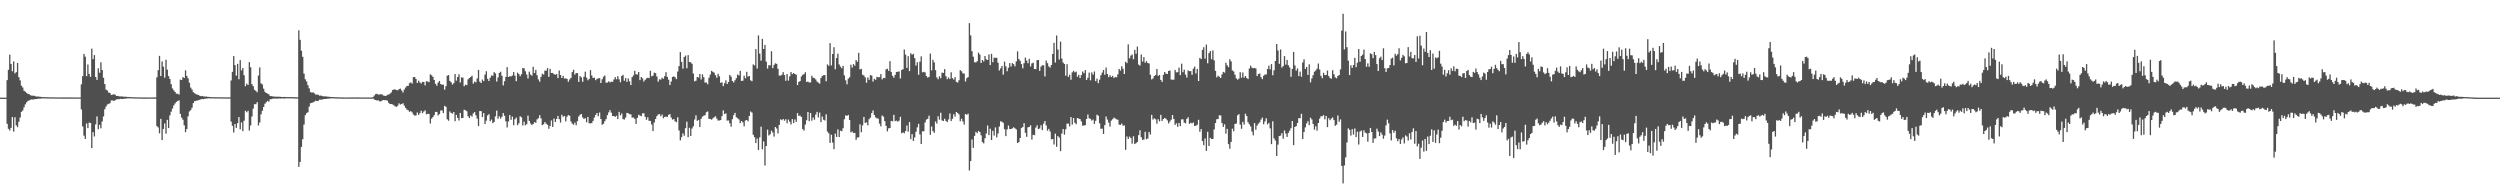 <svg xmlns="http://www.w3.org/2000/svg" width="1920" height="150"><path fill="#4f4f4f" d="M0 75h1v1H0zM1 75h1v1H1zM2 75h1v1H2zM3 75h1v1H3zM4 75h1v1H4zM5 61.533h1v33.539H5zM6 53.602h1v45.317H6zM7 42h1v58.228H7zM8 49.109h1v49.103H8zM9 54.707h1v35.214H9zM10 47.225h1v53.866H10zM11 56.362h1v33.717H11zM12 55.385h1v40.936H12zM13 48.397h1v49.293H13zM14 59.246h1v34.221H14zM15 61.761h1v28.489H15zM16 65.856h1v20.082H16zM17 67.202h1v17.629H17zM18 69.733h1v12.696H18zM19 70.406h1v9.725H19zM20 71.354h1v7.247H20zM21 72.164h1v5.292H21zM22 72.421h1v4.699H22zM23 73.187h1v3.358H23zM24 73.496h1v2.843H24zM25 73.485h1v2.994H25zM26 73.588h1v2.573H26zM27 74.036h1v2.044H27zM28 74.13h1v1.881H28zM29 74.149h1v1.646H29zM30 74.302h1v1.481H30zM31 74.419h1v1.293H31zM32 74.574h1v1H32zM33 74.519h1v1H33zM34 74.666h1v1H34zM35 74.641h1v1H35zM36 74.65h1v1H36zM37 74.684h1v1H37zM38 74.755h1v1H38zM39 74.746h1v1H39zM40 74.707h1v1H40zM41 74.732h1v1H41zM42 74.783h1v1H42zM43 74.796h1v1H43zM44 74.803h1v1H44zM45 74.794h1v1H45zM46 74.799h1v1H46zM47 74.808h1v1H47zM48 74.808h1v1H48zM49 74.819h1v1H49zM50 74.812h1v1H50zM51 74.817h1v1H51zM52 74.803h1v1H52zM53 74.817h1v1H53zM54 74.821h1v1H54zM55 74.833h1v1H55zM56 74.824h1v1H56zM57 74.828h1v1H57zM58 74.833h1v1H58zM59 74.847h1v1H59zM60 74.844h1v1H60zM61 74.844h1v1H61zM62 64.758h1v19.332H62zM63 58.472h1v38.592H63zM64 41.428h1v62.749H64zM65 43.497h1v63.25H65zM66 58.445h1v36.393H66zM67 49.56h1v48.856H67zM68 56.788h1v37.393H68zM69 59.006h1v35.482H69zM70 37.337h1v76.409H70zM71 45.438h1v56.086H71zM72 42.293h1v62.488H72zM73 59.09h1v36.429H73zM74 61.382h1v28.073H74zM75 52.487h1v46.791H75zM76 55.859h1v40.057H76zM77 47.839h1v50.737H77zM78 53.737h1v39.547H78zM79 59.713h1v29.741H79zM80 64.549h1v19.345H80zM81 68.793h1v13.021H81zM82 69.521h1v10.705H82zM83 71.04h1v8.721H83zM84 71.439h1v7.803H84zM85 72.894h1v4.248H85zM86 72.681h1v4.475H86zM87 72.343h1v5.18H87zM88 72.814h1v4.157H88zM89 73.693h1v2.632H89zM90 73.663h1v2.584H90zM91 74.007h1v2.152H91zM92 74.071h1v1.831H92zM93 74.034h1v1.95H93zM94 74.203h1v1.822H94zM95 74.27h1v1.463H95zM96 74.261h1v1.588H96zM97 74.421h1v1.133H97zM98 74.442h1v1.08H98zM99 74.522h1v1H99zM100 74.62h1v1H100zM101 74.577h1v1H101zM102 74.677h1v1H102zM103 74.707h1v1H103zM104 74.7h1v1H104zM105 74.741h1v1H105zM106 74.785h1v1H106zM107 74.792h1v1H107zM108 74.81h1v1H108zM109 74.84h1v1H109zM110 74.826h1v1H110zM111 74.867h1v1H111zM112 74.84h1v1H112zM113 74.835h1v1H113zM114 74.84h1v1H114zM115 74.847h1v1H115zM116 74.851h1v1H116zM117 74.854h1v1H117zM118 74.826h1v1H118zM119 74.81h1v1H119zM120 59.39h1v37.498H120zM121 53.929h1v43.989H121zM122 42.883h1v59.522H122zM123 58.443h1v32.822H123zM124 47.154h1v60.465H124zM125 51.183h1v47.842H125zM126 59.633h1v35.189H126zM127 45.93h1v56.72H127zM128 53.49h1v38.544H128zM129 58.47h1v39.888H129zM130 60.654h1v27.951H130zM131 64.684h1v21.064H131zM132 67.902h1v15.47H132zM133 69.383h1v11.584H133zM134 70.654h1v8.808H134zM135 71.997h1v6.235H135zM136 71.995h1v5.512H136zM137 72.649h1v4.415H137zM138 61.182h1v26.253H138zM139 61.452h1v28.867H139zM140 59.189h1v32.77H140zM141 59.882h1v36.372H141zM142 53.996h1v47.53H142zM143 58.326h1v40.728H143zM144 60.198h1v29.167H144zM145 63.558h1v22.023H145zM146 67.294h1v17.29H146zM147 68.786h1v13.939H147zM148 70.798h1v8.432H148zM149 71.555h1v6.184H149zM150 72.322h1v5.154H150zM151 72.704h1v4.406H151zM152 72.935h1v4.06H152zM153 73.613h1v2.987H153zM154 73.904h1v2.293H154zM155 73.656h1v2.353H155zM156 74.146h1v2.033H156zM157 74.151h1v1.602H157zM158 74.123h1v1.611H158zM159 74.341h1v1.259H159zM160 74.384h1v1.103H160zM161 74.558h1v1.046H161zM162 74.583h1v1H162zM163 74.634h1v1H163zM164 74.629h1v1H164zM165 74.65h1v1H165zM166 74.677h1v1H166zM167 74.659h1v1H167zM168 74.684h1v1H168zM169 74.686h1v1H169zM170 74.707h1v1H170zM171 74.734h1v1H171zM172 74.748h1v1H172zM173 74.771h1v1H173zM174 74.792h1v1H174zM175 74.757h1v1H175zM176 74.748h1v1H176zM177 61.819h1v31.573H177zM178 55.122h1v41.485H178zM179 43.053h1v58.743H179zM180 50.045h1v45.159H180zM181 58.102h1v40.078H181zM182 49.04h1v45.523H182zM183 60.899h1v29.027H183zM184 46.2h1v53.149H184zM185 54.014h1v40.007H185zM186 52.286h1v48.412H186zM187 57.809h1v34.905H187zM188 66.213h1v18.897H188zM189 64.247h1v21.998H189zM190 65.284h1v19.81H190zM191 47.724h1v52.502H191zM192 51.643h1v44.72H192zM193 64.597h1v24.894H193zM194 66.204h1v17.24H194zM195 68.944h1v11.023H195zM196 69.72h1v10.362H196zM197 70.876h1v7.622H197zM198 58.024h1v38.359H198zM199 51.764h1v42.287H199zM200 64.027h1v23.802H200zM201 64.808h1v20.247H201zM202 68.081h1v14.118H202zM203 70.507h1v9.185H203zM204 71.445h1v7.089H204zM205 71.88h1v5.603H205zM206 72.425h1v5.704H206zM207 73.775h1v2.515H207zM208 73.812h1v2.325H208zM209 74.032h1v1.806H209zM210 74.08h1v1.634H210zM211 74.295h1v1.398H211zM212 74.226h1v1.602H212zM213 74.226h1v1.44H213zM214 74.286h1v1.334H214zM215 74.364h1v1.344H215zM216 74.478h1v1.046H216zM217 74.474h1v1.163H217zM218 74.409h1v1.277H218zM219 74.551h1v1H219zM220 74.487h1v1H220zM221 74.593h1v1H221zM222 74.554h1v1H222zM223 74.529h1v1H223zM224 74.604h1v1H224zM225 74.645h1v1H225zM226 74.659h1v1H226zM227 74.723h1v1H227zM228 74.73h1v1H228zM229 23.286h1v104.873H229zM230 30.574h1v93.836H230zM231 38.988h1v73.843H231zM232 43.611h1v63.328H232zM233 56.516h1v39.174H233zM234 60.869h1v27.601H234zM235 62.59h1v24.369H235zM236 65.43h1v20.765H236zM237 67.861h1v14.019H237zM238 70.757h1v8.48H238zM239 71.068h1v7.931H239zM240 70.953h1v7.636H240zM241 71.67h1v6.377H241zM242 72.67h1v4.658H242zM243 72.631h1v5.042H243zM244 72.832h1v4.569H244zM245 73.512h1v3.037H245zM246 73.299h1v3.243H246zM247 73.787h1v2.662H247zM248 74.041h1v2.081H248zM249 73.906h1v2.055H249zM250 74.112h1v1.92H250zM251 74.171h1v1.623H251zM252 74.309h1v1.394H252zM253 74.371h1v1.302H253zM254 74.538h1v1H254zM255 74.508h1v1H255zM256 74.622h1v1H256zM257 74.638h1v1H257zM258 74.668h1v1H258zM259 74.702h1v1H259zM260 74.785h1v1H260zM261 74.751h1v1H261zM262 74.817h1v1H262zM263 74.824h1v1H263zM264 74.828h1v1H264zM265 74.847h1v1H265zM266 74.835h1v1H266zM267 74.84h1v1H267zM268 74.821h1v1H268zM269 74.805h1v1H269zM270 74.81h1v1H270zM271 74.805h1v1H271zM272 74.796h1v1H272zM273 74.812h1v1H273zM274 74.821h1v1H274zM275 74.817h1v1H275zM276 74.847h1v1H276zM277 74.842h1v1H277zM278 74.837h1v1H278zM279 74.837h1v1H279zM280 74.842h1v1H280zM281 74.849h1v1H281zM282 74.849h1v1H282zM283 74.849h1v1H283zM284 74.84h1v1H284zM285 74.842h1v1H285zM286 74.492h1v1.172H286zM287 73.382h1v3.058H287zM288 72.292h1v4.507H288zM289 71.995h1v5.219H289zM290 72.631h1v4.349H290zM291 72.574h1v5.214H291zM292 72.411h1v5.468H292zM293 72.482h1v4.745H293zM294 73.354h1v3.426H294zM295 73.579h1v3.353H295zM296 73.693h1v3.248H296zM297 72.794h1v4.518H297zM298 72.626h1v6.31H298zM299 71.926h1v7.995H299zM300 71.008h1v8.865H300zM301 69.173h1v10.984H301zM302 68.678h1v12.211H302zM303 68.699h1v12.985H303zM304 69.106h1v12.955H304zM305 69.353h1v11.827H305zM306 68.42h1v10.918H306zM307 68.051h1v12.25H307zM308 69.5h1v10.407H308zM309 70.992h1v8.274H309zM310 68.742h1v12.378H310zM311 67.25h1v15.566H311zM312 66.014h1v18.132H312zM313 65.939h1v18.796H313zM314 63.936h1v21.946H314zM315 63.238h1v22.09H315zM316 64.229h1v22.053H316zM317 59.246h1v28.714H317zM318 59.127h1v29.67H318zM319 60.686h1v28H319zM320 63.741h1v22.641H320zM321 61.961h1v26.31H321zM322 63.272h1v23.644H322zM323 64.144h1v20.89H323zM324 62.89h1v24.033H324zM325 62.963h1v22.721H325zM326 65.515h1v19.215H326zM327 62.334h1v25.477H327zM328 62.611h1v24.738H328zM329 63.107h1v24.509H329zM330 57.083h1v37.773H330zM331 57.802h1v33.287H331zM332 59.035h1v30.897H332zM333 61.388h1v27.036H333zM334 64.336h1v21.639H334zM335 65.82h1v20.103H335zM336 63.425h1v25.26H336zM337 62.144h1v25.452H337zM338 64.522h1v20.364H338zM339 65.087h1v19.686H339zM340 65.012h1v21.801H340zM341 68.85h1v12.412H341zM342 66.138h1v15.928H342zM343 58.109h1v33.548H343zM344 57.667h1v35.056H344zM345 62.086h1v23.539H345zM346 63.194h1v23.561H346zM347 64.918h1v22.454H347zM348 63.867h1v22.163H348zM349 56.902h1v36.233H349zM350 61.924h1v26.297H350zM351 59.122h1v31.426H351zM352 57.049h1v35.498H352zM353 63.412h1v23.323H353zM354 59.457h1v31.293H354zM355 59.66h1v30.909H355zM356 66.195h1v18.075H356zM357 65.039h1v19.668H357zM358 65.401h1v20.039H358zM359 60.935h1v28.347H359zM360 59.926h1v30.753H360zM361 59.141h1v29.515H361zM362 58.129h1v31.442H362zM363 64.222h1v22.877H363zM364 62.677h1v23.39H364zM365 63.222h1v25.317H365zM366 60.239h1v30.904H366zM367 53.682h1v43.136H367zM368 62.654h1v22.657H368zM369 63.764h1v21.563H369zM370 61.07h1v28.865H370zM371 62.309h1v24.566H371zM372 57.296h1v37.933H372zM373 54.703h1v37.995H373zM374 60.544h1v28.128H374zM375 62.276h1v25.452H375zM376 59.724h1v33.394H376zM377 57.944h1v33.873H377zM378 58.205h1v36.374H378zM379 55.376h1v38.283H379zM380 56.351h1v33.042H380zM381 62.627h1v22.319H381zM382 59.512h1v31.689H382zM383 56.007h1v33.31H383zM384 55.09h1v36.017H384zM385 58.221h1v31.497H385zM386 65.565h1v21.289H386zM387 62.382h1v26.546H387zM388 59.035h1v34.138H388zM389 51.549h1v46.333H389zM390 59.152h1v34.196H390zM391 58.509h1v29.876H391zM392 58.736h1v33.248H392zM393 58.031h1v31.495H393zM394 55.357h1v40.863H394zM395 58.095h1v33.523H395zM396 62.343h1v27.97H396zM397 55.833h1v40.341H397zM398 56.882h1v37.858H398zM399 58.58h1v30.698H399zM400 57.042h1v33.094H400zM401 52.297h1v44.095H401zM402 52.48h1v40.957H402zM403 54.73h1v41.529H403zM404 57.239h1v38.144H404zM405 60.253h1v28.508H405zM406 55.051h1v37.814H406zM407 57.234h1v37.581H407zM408 58.138h1v37.988H408zM409 51.235h1v43.994H409zM410 56.078h1v37.739H410zM411 53.648h1v40.664H411zM412 57.804h1v33.87H412zM413 60.963h1v29.815H413zM414 62.7h1v25.773H414zM415 59.029h1v31.884H415zM416 56.554h1v39.567H416zM417 57.239h1v38.187H417zM418 54.236h1v39.512H418zM419 54.236h1v40.774H419zM420 52.281h1v43.543H420zM421 59.008h1v39.902H421zM422 52.849h1v43.85H422zM423 56.065h1v36.45H423zM424 56.019h1v41.479H424zM425 56.978h1v34.065H425zM426 57.399h1v36.276H426zM427 56.891h1v34.486H427zM428 59.94h1v29.075H428zM429 54.181h1v37.32H429zM430 57.532h1v36.615H430zM431 59.837h1v28.329H431zM432 58.241h1v31.44H432zM433 60.32h1v28.693H433zM434 60.139h1v33.085H434zM435 60.64h1v28.968H435zM436 62.775h1v25.589H436zM437 60.979h1v27.887H437zM438 59.823h1v33.486H438zM439 55.364h1v39.609H439zM440 53.581h1v42.206H440zM441 57.303h1v36.86H441zM442 56.053h1v40.165H442zM443 56.147h1v36.894H443zM444 62.869h1v26.613H444zM445 58.427h1v29.725H445zM446 59.447h1v28.089H446zM447 62.842h1v27.356H447zM448 58.894h1v32.461H448zM449 55.025h1v35.717H449zM450 59.647h1v34.276H450zM451 61.629h1v28.167H451zM452 60.606h1v34.042H452zM453 53.84h1v40.945H453zM454 57.941h1v36.564H454zM455 59.914h1v32.907H455zM456 59.583h1v30.609H456zM457 61.574h1v26.709H457zM458 60.585h1v26.203H458zM459 60.173h1v29.121H459zM460 59.983h1v26.422H460zM461 63.732h1v27.649H461zM462 60.857h1v34.946H462zM463 58.942h1v36.152H463zM464 57.971h1v35.09H464zM465 63.439h1v28.043H465zM466 63.435h1v25.056H466zM467 62.398h1v23.937H467zM468 63.295h1v21.305H468zM469 62.684h1v23.836H469zM470 62.91h1v26.182H470zM471 61.027h1v28.112H471zM472 59.244h1v30.526H472zM473 60.853h1v28.041H473zM474 58.466h1v32.966H474zM475 60.931h1v24.992H475zM476 63.169h1v25.45H476zM477 58.356h1v28.773H477zM478 57.493h1v34.022H478zM479 61.99h1v29.835H479zM480 59.93h1v30.325H480zM481 62.862h1v23.825H481zM482 60.276h1v26.741H482zM483 62.391h1v25.28H483zM484 65.325h1v22.52H484zM485 59.219h1v31.076H485zM486 57.912h1v32.362H486zM487 54.38h1v36.91H487zM488 57.047h1v38.089H488zM489 57.241h1v33.275H489zM490 55.277h1v32.836H490zM491 61.562h1v27.244H491zM492 59.157h1v30.073H492zM493 60.205h1v26.867H493zM494 62.606h1v24.381H494zM495 61.322h1v28.363H495zM496 60.171h1v31.824H496zM497 59.708h1v30.398H497zM498 59.951h1v32.843H498zM499 54.337h1v38.54H499zM500 58.566h1v37.045H500zM501 58.095h1v42.589H501zM502 55.776h1v38.293H502zM503 56.181h1v35.189H503zM504 58.733h1v30.515H504zM505 62.739h1v25.161H505zM506 60.862h1v26.809H506zM507 61.16h1v28.146H507zM508 59.713h1v28.242H508zM509 60.484h1v30.277H509zM510 58.498h1v31.282H510zM511 55.447h1v34.12H511zM512 59.035h1v30.881H512zM513 61.198h1v27.038H513zM514 65.314h1v22.364H514zM515 62.574h1v27.713H515zM516 59.088h1v32.829H516zM517 58.658h1v32.724H517zM518 59.344h1v33.854H518zM519 60.75h1v33.09H519zM520 54.964h1v35.122H520zM521 50.791h1v49.393H521zM522 40.006h1v67.807H522zM523 47.532h1v57.784H523zM524 52.753h1v49.698H524zM525 43.778h1v60.487H525zM526 42.702h1v55.759H526zM527 52.432h1v40.989H527zM528 42.345h1v62.955H528zM529 47.63h1v50.542H529zM530 47.896h1v56.562H530zM531 48.976h1v49.757H531zM532 56.479h1v40.52H532zM533 62.473h1v29.316H533zM534 61.933h1v26.647H534zM535 59.145h1v33.678H535zM536 59.548h1v32.577H536zM537 56.774h1v40.806H537zM538 61.004h1v30.27H538zM539 57.088h1v32.525H539zM540 59.303h1v29.526H540zM541 63.423h1v25.036H541zM542 63.343h1v22.861H542zM543 64.7h1v20.92H543zM544 59.706h1v31.598H544zM545 57.291h1v34.072H545zM546 54.437h1v37.519H546zM547 55.163h1v35.777H547zM548 55.879h1v34.191H548zM549 57.729h1v31.57H549zM550 59.724h1v31.428H550zM551 56.689h1v35.894H551zM552 58.564h1v33.953H552zM553 63.611h1v28.597H553zM554 63.219h1v25.953H554zM555 66.14h1v18.631H555zM556 63.904h1v23.722H556zM557 61.704h1v25.356H557zM558 64.501h1v28.119H558zM559 62.947h1v29.563H559zM560 57.507h1v37.16H560zM561 58.85h1v38.478H561zM562 62.203h1v29.325H562zM563 63.354h1v25.122H563zM564 61.656h1v25.031H564zM565 60.081h1v29.94H565zM566 57.301h1v33.52H566zM567 57.944h1v33.783H567zM568 54.421h1v40.22H568zM569 62.144h1v30.808H569zM570 61.935h1v32.085H570zM571 58.136h1v38.885H571zM572 60.107h1v32.479H572zM573 55.138h1v37.002H573zM574 58.85h1v34.353H574zM575 58.335h1v30.687H575zM576 61.691h1v23.969H576zM577 62.37h1v24.031H577zM578 49.436h1v54.115H578zM579 50.21h1v55.175H579zM580 37.759h1v72.108H580zM581 52.611h1v53.82H581zM582 27.198h1v87.94H582zM583 41.162h1v64.376H583zM584 46.612h1v50.668H584zM585 29.837h1v84.829H585zM586 37.608h1v70.973H586zM587 34.499h1v92.612H587zM588 47.385h1v64.759H588zM589 52.608h1v46.986H589zM590 50.029h1v54.017H590zM591 50.235h1v52.909H591zM592 39.365h1v60.973H592zM593 52.306h1v49.48H593zM594 49.816h1v55.113H594zM595 48.653h1v48.888H595zM596 49.026h1v49.647H596zM597 52.856h1v49.654H597zM598 58.01h1v37.922H598zM599 58.122h1v33.587H599zM600 57.39h1v34.919H600zM601 55.415h1v35.958H601zM602 57.658h1v35.09H602zM603 61.983h1v29.62H603zM604 56.866h1v37.778H604zM605 61.89h1v29.957H605zM606 58.672h1v34.816H606zM607 55.344h1v40.222H607zM608 56.944h1v34.548H608zM609 56.046h1v38.489H609zM610 56.831h1v34.926H610zM611 57.374h1v36.255H611zM612 65.355h1v21.547H612zM613 62.86h1v26.056H613zM614 62.233h1v26.564H614zM615 58.724h1v31.133H615zM616 57.445h1v41.689H616zM617 56.957h1v43.351H617zM618 55.435h1v40.243H618zM619 62.917h1v29.426H619zM620 62.62h1v23.376H620zM621 63.405h1v29.666H621zM622 63.258h1v23.534H622zM623 58.177h1v34.482H623zM624 59.692h1v30.536H624zM625 59.983h1v31.952H625zM626 61.052h1v26.972H626zM627 62.629h1v23.264H627zM628 63.496h1v26.718H628zM629 64.268h1v22.218H629zM630 59.908h1v33.884H630zM631 58.344h1v31.174H631zM632 57.777h1v34.177H632zM633 57.632h1v34.866H633zM634 62.416h1v25.399H634zM635 49.498h1v51.595H635zM636 50.56h1v51.847H636zM637 33.11h1v76.624H637zM638 50.288h1v53.172H638zM639 41.489h1v68.006H639zM640 36.255h1v78.265H640zM641 53.176h1v49.453H641zM642 44.591h1v60.586H642zM643 41.217h1v58.141H643zM644 49.516h1v55.745H644zM645 51.164h1v49.192H645zM646 52.437h1v48.368H646zM647 50.592h1v47.915H647zM648 57.916h1v33.701H648zM649 61.672h1v26.976H649zM650 64.769h1v24.205H650zM651 60.395h1v27.887H651zM652 59.269h1v32.891H652zM653 49.713h1v51.959H653zM654 51.842h1v49.165H654zM655 49.274h1v52.937H655zM656 50.423h1v51.625H656zM657 46.12h1v61.293H657zM658 47.422h1v58.139H658zM659 40.622h1v64.85H659zM660 53.3h1v42.184H660zM661 52.872h1v48.711H661zM662 57.383h1v38.931H662zM663 57.992h1v31.829H663zM664 59.431h1v34.976H664zM665 63.524h1v30.433H665zM666 59.477h1v36.777H666zM667 61.301h1v30.231H667zM668 57.724h1v32.634H668zM669 58.008h1v28.86H669zM670 62.592h1v22.238H670zM671 60.505h1v27.798H671zM672 61.276h1v28.888H672zM673 58.981h1v31.913H673zM674 59.377h1v31.776H674zM675 59.219h1v35.743H675zM676 56.889h1v40.206H676zM677 60.976h1v27.752H677zM678 59.866h1v29.714H678zM679 60.02h1v32.996H679zM680 53.318h1v43.369H680zM681 52.805h1v48.128H681zM682 54.437h1v44.163H682zM683 46.964h1v51.35H683zM684 55.234h1v37.626H684zM685 58.239h1v34.939H685zM686 59.711h1v28.482H686zM687 57.422h1v35.61H687zM688 55.245h1v37.43H688zM689 55.092h1v38.331H689zM690 54.836h1v37.821H690zM691 60.237h1v29.467H691zM692 53.785h1v48.57H692zM693 53.153h1v48.537H693zM694 38.068h1v64.259H694zM695 41.949h1v58.695H695zM696 52.18h1v44.205H696zM697 43.137h1v57.963H697zM698 54.604h1v39.155H698zM699 40.885h1v65.974H699zM700 42.059h1v60.97H700zM701 41.32h1v66.919H701zM702 44.662h1v60.879H702zM703 50.34h1v50.893H703zM704 47.845h1v49.931H704zM705 57.41h1v37.743H705zM706 47.383h1v55.878H706zM707 43.24h1v67.338H707zM708 55.538h1v45.383H708zM709 55.122h1v45.697H709zM710 55.666h1v38.393H710zM711 58.367h1v33.474H711zM712 59.608h1v31.627H712zM713 59.017h1v29.799H713zM714 41.158h1v62.392H714zM715 53.998h1v43.175H715zM716 45.93h1v54.797H716zM717 47.935h1v54.049H717zM718 53.876h1v39.419H718zM719 59.427h1v35.5H719zM720 60.896h1v28.418H720zM721 58.553h1v33.337H721zM722 60.081h1v26.505H722zM723 55.756h1v36.736H723zM724 56.01h1v36.954H724zM725 53.112h1v38.098H725zM726 58.502h1v34.383H726zM727 60.809h1v32.985H727zM728 59.445h1v32.261H728zM729 60.738h1v26.388H729zM730 55.502h1v37.489H730zM731 60.02h1v31.231H731zM732 61.095h1v26.594H732zM733 59.262h1v30.316H733zM734 62.865h1v23.163H734zM735 63.435h1v23.371H735zM736 61.665h1v26.184H736zM737 53.844h1v39.302H737zM738 54.726h1v36.537H738zM739 56.296h1v36.942H739zM740 56.522h1v39.171H740zM741 62.569h1v24.983H741zM742 60.038h1v28.107H742zM743 59.168h1v28.178H743zM744 17.768h1v113.14H744zM745 27.175h1v96.53H745zM746 39.338h1v67.789H746zM747 43.597h1v69.943H747zM748 47.795h1v56.53H748zM749 47.898h1v53.39H749zM750 47.067h1v55.184H750zM751 40.464h1v60.069H751zM752 41.858h1v59.538H752zM753 48.376h1v55.537H753zM754 46.058h1v63.074H754zM755 47.223h1v62.925H755zM756 42.984h1v63.25H756zM757 45.564h1v56.947H757zM758 46.067h1v50.35H758zM759 41.771h1v61.996H759zM760 49.979h1v48.908H760zM761 41.35h1v66.203H761zM762 47.754h1v52.712H762zM763 44.282h1v59.819H763zM764 44.371h1v53.461H764zM765 44.415h1v61.122H765zM766 48.168h1v54.31H766zM767 54.094h1v43.104H767zM768 52.524h1v40.595H768zM769 50.638h1v42.916H769zM770 57.36h1v36.938H770zM771 47.314h1v51.888H771zM772 50.931h1v53.616H772zM773 54.71h1v44.681H773zM774 52.043h1v44.349H774zM775 48.427h1v50.636H775zM776 51.123h1v48.057H776zM777 48.491h1v50.043H777zM778 49.246h1v48.489H778zM779 50.951h1v47.592H779zM780 47.143h1v52.211H780zM781 39.436h1v70.43H781zM782 45.371h1v63.747H782zM783 46.69h1v59.29H783zM784 49.221h1v49.032H784zM785 52.485h1v45.118H785zM786 48.525h1v46.091H786zM787 44.236h1v57.686H787zM788 46.532h1v58.515H788zM789 48.587h1v49.213H789zM790 45.181h1v52.309H790zM791 51.045h1v45.216H791zM792 48.715h1v58.496H792zM793 48.168h1v55.34H793zM794 53.016h1v50.792H794zM795 53.082h1v44.894H795zM796 46.223h1v49.988H796zM797 46.058h1v53.06H797zM798 54.451h1v44.189H798zM799 51.148h1v45.077H799zM800 50.141h1v49.81H800zM801 50.139h1v44.829H801zM802 58.658h1v34.266H802zM803 46.511h1v49.842H803zM804 48.491h1v51.863H804zM805 50.988h1v47.967H805zM806 51.92h1v49.078H806zM807 49.935h1v57.052H807zM808 41.446h1v65.299H808zM809 32.918h1v78.07H809zM810 48.019h1v54.658H810zM811 27.214h1v85.53H811zM812 38.02h1v66.486H812zM813 45.696h1v59.961H813zM814 31.966h1v84.161H814zM815 44.93h1v57.601H815zM816 48.006h1v51.076H816zM817 49.107h1v54.296H817zM818 58.09h1v41.248H818zM819 49.326h1v45.663H819zM820 59.058h1v35.873H820zM821 57.388h1v39.698H821zM822 61.237h1v28.659H822zM823 55.54h1v40.151H823zM824 54.362h1v36.292H824zM825 55.54h1v38.791H825zM826 55.005h1v40.396H826zM827 58.935h1v31.703H827zM828 57.426h1v33.69H828zM829 59.972h1v31.511H829zM830 57.635h1v35.64H830zM831 54.945h1v41.598H831zM832 56.197h1v40.172H832zM833 53.817h1v42.325H833zM834 61.384h1v30.021H834zM835 59.69h1v28.27H835zM836 55.767h1v35.07H836zM837 61.677h1v29.595H837zM838 55.627h1v36.992H838zM839 57.36h1v34.514H839zM840 54.879h1v40.316H840zM841 62.322h1v30.472H841zM842 60.384h1v27.716H842zM843 63.837h1v25.029H843zM844 61.178h1v33.559H844zM845 57.825h1v41.076H845zM846 55.758h1v43.001H846zM847 53.757h1v49.16H847zM848 57.41h1v38.695H848zM849 51.867h1v37.624H849zM850 56.822h1v35.006H850zM851 59.225h1v34.983H851zM852 57.733h1v39.545H852zM853 59.132h1v33.468H853zM854 58.248h1v33.349H854zM855 59.958h1v30.362H855zM856 59.102h1v31.888H856zM857 59.409h1v32.213H857zM858 57.122h1v34.836H858zM859 52.92h1v42.765H859zM860 54.213h1v41.737H860zM861 50.842h1v44.024H861zM862 52.798h1v43.715H862zM863 56.813h1v39.547H863zM864 47.413h1v67.611H864zM865 48.484h1v56.324H865zM866 34.028h1v72.65H866zM867 44.735h1v60.172H867zM868 42.705h1v63.351H868zM869 41.904h1v68.457H869zM870 45.522h1v59.105H870zM871 38.306h1v72.332H871zM872 41.251h1v68.709H872zM873 35.758h1v73.241H873zM874 49.574h1v54.223H874zM875 50.379h1v49.682H875zM876 41.867h1v63.477H876zM877 47.234h1v60.199H877zM878 43.888h1v63.344H878zM879 48.161h1v53.06H879zM880 46.932h1v59.979H880zM881 48.363h1v58.023H881zM882 48.754h1v52.559H882zM883 57.388h1v45.947H883zM884 60.988h1v27.235H884zM885 60.278h1v31.52H885zM886 58.381h1v32.451H886zM887 57.598h1v33.976H887zM888 53.011h1v41.945H888zM889 58.262h1v33.33H889zM890 57.555h1v35.679H890zM891 61.388h1v26.812H891zM892 62.89h1v29.973H892zM893 57.495h1v33.93H893zM894 55.293h1v35.301H894zM895 56.584h1v34.614H895zM896 56.834h1v35.571H896zM897 54.485h1v40.336H897zM898 54.195h1v39.135H898zM899 61.077h1v30.856H899zM900 61.299h1v27.07H900zM901 61.109h1v30.24H901zM902 53.725h1v42.193H902zM903 55.531h1v39.176H903zM904 55.424h1v41.934H904zM905 51.906h1v42.486H905zM906 57.699h1v39.144H906zM907 48.882h1v42.84H907zM908 55.453h1v36.198H908zM909 53.526h1v40.609H909zM910 57.28h1v37.439H910zM911 59.599h1v31.712H911zM912 54.071h1v35.997H912zM913 54.705h1v40.449H913zM914 54.572h1v39.728H914zM915 57.479h1v37.288H915zM916 52.714h1v41.364H916zM917 51.151h1v45.553H917zM918 56.435h1v40.121H918zM919 52.888h1v42.898H919zM920 62.235h1v29.771H920zM921 44.506h1v56.667H921zM922 45.415h1v53.703H922zM923 38.297h1v70.066H923zM924 36.262h1v75.308H924zM925 45.051h1v61.279H925zM926 34.234h1v81.694H926zM927 48.605h1v52.593H927zM928 40.812h1v71.323H928zM929 39.143h1v66.761H929zM930 45.488h1v61.289H930zM931 38.75h1v67.926H931zM932 46.346h1v53.072H932zM933 54.433h1v40.064H933zM934 59.452h1v32.136H934zM935 58.122h1v33.223H935zM936 58.985h1v29.556H936zM937 59.905h1v28.771H937zM938 57.124h1v37.317H938zM939 55.177h1v42.236H939zM940 55.783h1v39.682H940zM941 48.203h1v54.422H941zM942 50.182h1v48.78H942zM943 51.59h1v59.117H943zM944 45.497h1v68.75H944zM945 47.152h1v61.829H945zM946 54.062h1v44.745H946zM947 54.861h1v45.926H947zM948 57.47h1v37.784H948zM949 60.201h1v34.646H949zM950 61.194h1v27.45H950zM951 60.342h1v27.295H951zM952 55.465h1v40.213H952zM953 59.626h1v39.304H953zM954 55.657h1v37.926H954zM955 59.633h1v36.059H955zM956 58.385h1v28.977H956zM957 59.846h1v29.265H957zM958 60.738h1v33.179H958zM959 52.615h1v42.886H959zM960 50.414h1v46.722H960zM961 51.945h1v49.091H961zM962 52.409h1v51.515H962zM963 52.192h1v42.385H963zM964 52.62h1v47.036H964zM965 58.431h1v38.025H965zM966 56.804h1v38.169H966zM967 56.499h1v37.439H967zM968 59.294h1v32.513H968zM969 60.754h1v29.542H969zM970 58.212h1v37.269H970zM971 57.175h1v36.114H971zM972 57.175h1v33.635H972zM973 53.025h1v42.52H973zM974 50.37h1v44.019H974zM975 53.238h1v45.39H975zM976 49.18h1v61.525H976zM977 57.795h1v35.406H977zM978 53.986h1v52.234H978zM979 46.864h1v61.067H979zM980 33.806h1v86.027H980zM981 38.759h1v72.298H981zM982 49.022h1v55.475H982zM983 38.008h1v66.129H983zM984 51.908h1v50.346H984zM985 50.727h1v55.818H985zM986 43.062h1v57.148H986zM987 49.624h1v53.049H987zM988 45.955h1v59.192H988zM989 50.121h1v51.902H989zM990 51.881h1v48.423H990zM991 59.022h1v39.423H991zM992 52.954h1v39.998H992zM993 39.832h1v71.625H993zM994 50.23h1v47.262H994zM995 54.231h1v42.71H995zM996 52.531h1v41.934H996zM997 58.424h1v32.291H997zM998 54.973h1v35.903H998zM999 58.859h1v28.521H999zM1000 47.974h1v58.808H1000zM1001 45.57h1v55.814H1001zM1002 52.966h1v44.855H1002zM1003 51.409h1v43.397H1003zM1004 57.566h1v35.523H1004zM1005 49.39h1v46.699H1005zM1006 63.238h1v27.171H1006zM1007 60.228h1v31.536H1007zM1008 57.687h1v37.542H1008zM1009 55.042h1v44.511H1009zM1010 54.112h1v42.863H1010zM1011 52.686h1v47.675H1011zM1012 48.807h1v45.681H1012zM1013 53.4h1v37.736H1013zM1014 58.218h1v31.105H1014zM1015 60.054h1v29.236H1015zM1016 55.836h1v32.57H1016zM1017 57.628h1v34.074H1017zM1018 57.529h1v31.579H1018zM1019 54.151h1v43.47H1019zM1020 58.422h1v32.367H1020zM1021 59.96h1v32.358H1021zM1022 60.539h1v30.485H1022zM1023 53.909h1v36.283H1023zM1024 57.037h1v35.244H1024zM1025 59.466h1v37.128H1025zM1026 60.173h1v35.596H1026zM1027 58.317h1v30.375H1027zM1028 57.662h1v35.882H1028zM1029 53.288h1v38.478H1029zM1030 23.492h1v103.953H1030zM1031 10.565h1v130.307H1031zM1032 37.96h1v89.094H1032zM1033 24.17h1v96.727H1033zM1034 36.227h1v73.168H1034zM1035 46.575h1v51.961H1035zM1036 57.671h1v42.019H1036zM1037 50.105h1v54.042H1037zM1038 52.121h1v47.047H1038zM1039 49.899h1v53.465H1039zM1040 44.385h1v54.269H1040zM1041 51.629h1v53.671H1041zM1042 48.129h1v53.035H1042zM1043 37.695h1v73.301H1043zM1044 47.397h1v53.623H1044zM1045 43.03h1v57.205H1045zM1046 41.965h1v63.223H1046zM1047 38.157h1v61.932H1047zM1048 45.362h1v56.551H1048zM1049 51.272h1v51.142H1049zM1050 48.649h1v60.174H1050zM1051 51.237h1v50.9H1051zM1052 40.965h1v57.304H1052zM1053 41.588h1v59.789H1053zM1054 44.662h1v65.068H1054zM1055 39.878h1v66.523H1055zM1056 42.318h1v63.983H1056zM1057 49.189h1v49.606H1057zM1058 54.504h1v46.503H1058zM1059 44.673h1v59.828H1059zM1060 43.526h1v58.155H1060zM1061 46.108h1v57.304H1061zM1062 37.081h1v69.46H1062zM1063 52.325h1v51.813H1063zM1064 55.243h1v41.055H1064zM1065 52.483h1v39.368H1065zM1066 52.245h1v42.451H1066zM1067 50.002h1v52.449H1067zM1068 44.998h1v62.827H1068zM1069 44.275h1v55.656H1069zM1070 50.251h1v51.675H1070zM1071 41.304h1v59.082H1071zM1072 42.764h1v63.47H1072zM1073 41.59h1v66.883H1073zM1074 37.083h1v69.698H1074zM1075 46.42h1v64.104H1075zM1076 44.467h1v62.648H1076zM1077 42.133h1v63.401H1077zM1078 43.266h1v66.919H1078zM1079 48.642h1v55.351H1079zM1080 48.354h1v56.491H1080zM1081 36.182h1v71.751H1081zM1082 43.433h1v58.947H1082zM1083 39.835h1v67.285H1083zM1084 44.717h1v56.592H1084zM1085 44.778h1v53.772H1085zM1086 42.254h1v68.116H1086zM1087 47.566h1v53.115H1087zM1088 27.889h1v84.495H1088zM1089 44.916h1v65.493H1089zM1090 27.438h1v94.589H1090zM1091 35.026h1v78.368H1091zM1092 50.127h1v57.778H1092zM1093 37.324h1v79.082H1093zM1094 39.736h1v66.963H1094zM1095 24.614h1v91.268H1095zM1096 40.638h1v64.207H1096zM1097 43.824h1v66.819H1097zM1098 38.617h1v65.637H1098zM1099 53.725h1v45.631H1099zM1100 41.13h1v67.862H1100zM1101 52.725h1v47.375H1101zM1102 44.138h1v65.564H1102zM1103 44.751h1v58.524H1103zM1104 44.041h1v55.493H1104zM1105 39.031h1v70.952H1105zM1106 48.912h1v56.828H1106zM1107 51.114h1v49.348H1107zM1108 57.349h1v36.393H1108zM1109 53.659h1v38.233H1109zM1110 58.731h1v35.429H1110zM1111 56.255h1v36.661H1111zM1112 53.897h1v38.975H1112zM1113 57.289h1v32.383H1113zM1114 52.457h1v39.847H1114zM1115 54.451h1v37.45H1115zM1116 50.919h1v45.695H1116zM1117 54.726h1v41.014H1117zM1118 52.748h1v43.875H1118zM1119 52.924h1v40.05H1119zM1120 58.109h1v41.346H1120zM1121 58.246h1v37.83H1121zM1122 59.246h1v37.764H1122zM1123 56.385h1v33.25H1123zM1124 56.149h1v36.967H1124zM1125 59.921h1v32.321H1125zM1126 54.536h1v37.979H1126zM1127 53.659h1v43.561H1127zM1128 57.646h1v35.209H1128zM1129 58.951h1v34.994H1129zM1130 59.196h1v30.925H1130zM1131 55.206h1v39.281H1131zM1132 55.904h1v38.242H1132zM1133 52.62h1v46.919H1133zM1134 55.334h1v35.871H1134zM1135 57.138h1v34.461H1135zM1136 59.722h1v34.839H1136zM1137 61.514h1v26.008H1137zM1138 58.72h1v31.463H1138zM1139 55.769h1v37.038H1139zM1140 56.502h1v34.175H1140zM1141 61.214h1v27.356H1141zM1142 55.231h1v38.828H1142zM1143 53.263h1v44.786H1143zM1144 52.986h1v42.016H1144zM1145 51.208h1v46.736H1145zM1146 56.207h1v36.999H1146zM1147 52.908h1v41.241H1147zM1148 49.757h1v46.038H1148zM1149 52.302h1v36.248H1149zM1150 53.643h1v45.466H1150zM1151 54.662h1v41.323H1151zM1152 46.68h1v47.047H1152zM1153 49.29h1v52.38H1153zM1154 49.287h1v49.359H1154zM1155 52.261h1v45.166H1155zM1156 57.154h1v37.32H1156zM1157 45.021h1v62.806H1157zM1158 42.307h1v64.278H1158zM1159 38.409h1v81.44H1159zM1160 42.181h1v63.355H1160zM1161 48.182h1v56.718H1161zM1162 43.373h1v78.043H1162zM1163 48.207h1v52.168H1163zM1164 41.35h1v70.144H1164zM1165 44.096h1v70.458H1165zM1166 32.291h1v77.166H1166zM1167 40.098h1v74.582H1167zM1168 45.426h1v56.313H1168zM1169 43.098h1v65.699H1169zM1170 45.195h1v63.211H1170zM1171 51.07h1v44.717H1171zM1172 41.402h1v69.652H1172zM1173 40.079h1v67.581H1173zM1174 41.787h1v64.202H1174zM1175 47.195h1v55.777H1175zM1176 44.032h1v58.057H1176zM1177 49.773h1v47.089H1177zM1178 55.044h1v41.605H1178zM1179 56.779h1v35.175H1179zM1180 59.326h1v31.724H1180zM1181 52.831h1v41.916H1181zM1182 54.735h1v41.456H1182zM1183 51.064h1v44.614H1183zM1184 51.402h1v42.84H1184zM1185 55.625h1v37.517H1185zM1186 56.955h1v39.38H1186zM1187 56.179h1v37.668H1187zM1188 52.373h1v43.083H1188zM1189 55.952h1v38.153H1189zM1190 58.928h1v33.731H1190zM1191 62.462h1v28.494H1191zM1192 57.317h1v32.238H1192zM1193 56.918h1v37.176H1193zM1194 54.353h1v35.058H1194zM1195 51.899h1v41.33H1195zM1196 55.014h1v41.106H1196zM1197 56.081h1v41.385H1197zM1198 50.963h1v44.729H1198zM1199 56.413h1v39.723H1199zM1200 56.747h1v37.02H1200zM1201 59.191h1v30.481H1201zM1202 55.486h1v41.131H1202zM1203 51.709h1v49.968H1203zM1204 57.575h1v41.566H1204zM1205 50.672h1v46.715H1205zM1206 59.258h1v33.278H1206zM1207 58.91h1v32.135H1207zM1208 58.255h1v32.992H1208zM1209 59.061h1v35.775H1209zM1210 50.986h1v42.117H1210zM1211 53.616h1v41.506H1211zM1212 54.776h1v42.98H1212zM1213 55.458h1v38.327H1213zM1214 53.961h1v39.387H1214zM1215 52.274h1v42.266H1215zM1216 57.241h1v35.081H1216zM1217 56.705h1v33.003H1217zM1218 49.457h1v50.737H1218zM1219 51.897h1v51.813H1219zM1220 52.386h1v47.631H1220zM1221 54.275h1v47.789H1221zM1222 49.017h1v48.073H1222zM1223 53.176h1v46.926H1223zM1224 52.219h1v48.139H1224zM1225 54.932h1v43.912H1225zM1226 53.181h1v43.152H1226zM1227 56.168h1v37.075H1227zM1228 58.406h1v30.964H1228zM1229 46.564h1v61.016H1229zM1230 52.009h1v43.342H1230zM1231 37.415h1v77.839H1231zM1232 49.459h1v63.285H1232zM1233 45.419h1v62.19H1233zM1234 39.196h1v67.178H1234zM1235 54.426h1v41.488H1235zM1236 44.566h1v61.312H1236zM1237 50.436h1v52.538H1237zM1238 39.716h1v70.664H1238zM1239 46.987h1v58.068H1239zM1240 43.195h1v75.802H1240zM1241 39.512h1v68.922H1241zM1242 45.115h1v59.522H1242zM1243 36.353h1v80.7H1243zM1244 43.034h1v60.309H1244zM1245 38.198h1v68.997H1245zM1246 45.433h1v62.236H1246zM1247 54.286h1v49.123H1247zM1248 37.072h1v72.062H1248zM1249 42.826h1v60.007H1249zM1250 45.433h1v56.979H1250zM1251 37.365h1v74.424H1251zM1252 42.368h1v73.088H1252zM1253 42.567h1v68.082H1253zM1254 45.513h1v56.697H1254zM1255 48.269h1v46.409H1255zM1256 56.854h1v32.151H1256zM1257 48.184h1v58.132H1257zM1258 44.698h1v65.498H1258zM1259 48.528h1v56.482H1259zM1260 47.411h1v56.445H1260zM1261 48.212h1v53.335H1261zM1262 45.927h1v62.19H1262zM1263 51.194h1v53.175H1263zM1264 53.78h1v44.239H1264zM1265 30.107h1v86.686H1265zM1266 40.256h1v71.588H1266zM1267 39.022h1v78.627H1267zM1268 49.796h1v50.748H1268zM1269 36.708h1v82.804H1269zM1270 39.235h1v70.08H1270zM1271 53.934h1v45.102H1271zM1272 45.447h1v70.257H1272zM1273 47.715h1v49.354H1273zM1274 35.378h1v73.413H1274zM1275 40.443h1v71.572H1275zM1276 40.034h1v66.878H1276zM1277 32.991h1v75.811H1277zM1278 54.176h1v46.532H1278zM1279 52.739h1v43.802H1279zM1280 56.142h1v39.027H1280zM1281 51.379h1v44.834H1281zM1282 54.485h1v41.524H1282zM1283 51.148h1v47.707H1283zM1284 54.158h1v41.659H1284zM1285 53.927h1v43.985H1285zM1286 50.42h1v49.43H1286zM1287 55.195h1v43.532H1287zM1288 52.938h1v43.925H1288zM1289 56.804h1v36.956H1289zM1290 60.152h1v32.715H1290zM1291 55.17h1v43.069H1291zM1292 62h1v27.521H1292zM1293 62.013h1v29.304H1293zM1294 59.747h1v31.108H1294zM1295 56.465h1v37.963H1295zM1296 56.623h1v43.873H1296zM1297 50.603h1v46.045H1297zM1298 54.73h1v42.184H1298zM1299 56.445h1v36.812H1299zM1300 54.094h1v36.628H1300zM1301 59.791h1v28.881H1301zM1302 47.433h1v62.236H1302zM1303 44.978h1v60.7H1303zM1304 50.755h1v48.446H1304zM1305 47.262h1v56.64H1305zM1306 50.173h1v55.599H1306zM1307 53.396h1v51.319H1307zM1308 54.808h1v43.026H1308zM1309 53.114h1v42.122H1309zM1310 54.085h1v39.808H1310zM1311 55.367h1v39.565H1311zM1312 48.777h1v50.311H1312zM1313 53.458h1v46.713H1313zM1314 55.337h1v38.78H1314zM1315 55.975h1v38.691H1315zM1316 57.79h1v36.42H1316zM1317 57.172h1v36.83H1317zM1318 56.836h1v34.955H1318zM1319 58.605h1v33.859H1319zM1320 56.266h1v39.084H1320zM1321 59.308h1v34.381H1321zM1322 57.742h1v35.773H1322zM1323 56.751h1v37.434H1323zM1324 54.185h1v42.634H1324zM1325 57.257h1v39.279H1325zM1326 55.579h1v41.096H1326zM1327 58.621h1v37.32H1327zM1328 62.769h1v28.782H1328zM1329 59.093h1v32.337H1329zM1330 60.725h1v28.141H1330zM1331 47.818h1v58.92H1331zM1332 45.184h1v58.91H1332zM1333 49.791h1v52.909H1333zM1334 46.014h1v57.375H1334zM1335 56.882h1v38.302H1335zM1336 56.463h1v38.51H1336zM1337 58.591h1v32.561H1337zM1338 56.369h1v35.161H1338zM1339 59.843h1v31.355H1339zM1340 57.424h1v31.744H1340zM1341 55.103h1v37.407H1341zM1342 61.903h1v28.032H1342zM1343 59.482h1v29.579H1343zM1344 55.497h1v33.101H1344zM1345 57.392h1v35.809H1345zM1346 56.982h1v32.937H1346zM1347 52.286h1v37.755H1347zM1348 56.596h1v34.93H1348zM1349 58.658h1v30.302H1349zM1350 59.386h1v29.146H1350zM1351 57.182h1v32.353H1351zM1352 61.457h1v27.359H1352zM1353 61.517h1v26.711H1353zM1354 55.47h1v33.438H1354zM1355 58.607h1v28.775H1355zM1356 59.342h1v33.182H1356zM1357 59.468h1v34.962H1357zM1358 37.079h1v73.378H1358zM1359 32.197h1v88.501H1359zM1360 39.732h1v75.058H1360zM1361 44.179h1v57.086H1361zM1362 49.084h1v51.504H1362zM1363 51.718h1v53.179H1363zM1364 56.923h1v35.482H1364zM1365 58.793h1v33.859H1365zM1366 58.326h1v33.937H1366zM1367 50.253h1v42.639H1367zM1368 60.542h1v30.517H1368zM1369 61.983h1v25.065H1369zM1370 63.304h1v25.214H1370zM1371 63.554h1v22.035H1371zM1372 57.337h1v29.906H1372zM1373 58.621h1v30.499H1373zM1374 59.136h1v37.72H1374zM1375 59.537h1v32.342H1375zM1376 58.205h1v33.257H1376zM1377 55.401h1v34.96H1377zM1378 58.91h1v34.88H1378zM1379 62.489h1v24.873H1379zM1380 63.311h1v23.88H1380zM1381 62.503h1v23.337H1381zM1382 62.201h1v28.137H1382zM1383 61.418h1v27.842H1383zM1384 46.767h1v62.628H1384zM1385 48.866h1v55.569H1385zM1386 43.81h1v57.867H1386zM1387 43.508h1v70.717H1387zM1388 44.595h1v63.667H1388zM1389 53.146h1v46.056H1389zM1390 52.728h1v46.624H1390zM1391 56.532h1v40.002H1391zM1392 60.738h1v31.815H1392zM1393 57.339h1v34.031H1393zM1394 54.224h1v39.19H1394zM1395 60.608h1v32.646H1395zM1396 61.258h1v27.901H1396zM1397 59.219h1v29.707H1397zM1398 56.765h1v32.9H1398zM1399 61.551h1v25.578H1399zM1400 57.042h1v35.042H1400zM1401 57.61h1v31.744H1401zM1402 59.795h1v29.979H1402zM1403 61.938h1v26.951H1403zM1404 62.041h1v28.45H1404zM1405 61.931h1v26.835H1405zM1406 62.02h1v26.958H1406zM1407 60.452h1v28.794H1407zM1408 59.271h1v31.602H1408zM1409 62.027h1v26.079H1409zM1410 65.254h1v20.73H1410zM1411 64.272h1v21.941H1411zM1412 63.611h1v20.483H1412zM1413 59.383h1v27.764H1413zM1414 60.523h1v26.397H1414zM1415 62.766h1v24.436H1415zM1416 65.728h1v21.74H1416zM1417 63.485h1v26.995H1417zM1418 61.503h1v30.298H1418zM1419 63.071h1v24.344H1419zM1420 62.677h1v25.48H1420zM1421 61.702h1v26.187H1421zM1422 57.914h1v28.775H1422zM1423 61.995h1v26.162H1423zM1424 60.285h1v30.561H1424zM1425 60.423h1v26.496H1425zM1426 60.592h1v27.972H1426zM1427 59.628h1v29.856H1427zM1428 60.729h1v29.187H1428zM1429 61.23h1v25.354H1429zM1430 63.959h1v25.935H1430zM1431 61.752h1v26.862H1431zM1432 64.57h1v21.513H1432zM1433 62.553h1v24.319H1433zM1434 64.389h1v20.208H1434zM1435 62.904h1v24.422H1435zM1436 65.392h1v19.908H1436zM1437 64.13h1v23.374H1437zM1438 63.057h1v23.564H1438zM1439 63h1v28.988H1439zM1440 61.283h1v30.016H1440zM1441 59.908h1v30.707H1441zM1442 62.233h1v30.543H1442zM1443 62.73h1v30.554H1443zM1444 63.181h1v25.038H1444zM1445 63.071h1v23.74H1445zM1446 63.865h1v22.408H1446zM1447 64.302h1v24.278H1447zM1448 63.51h1v26.26H1448zM1449 61.613h1v30.227H1449zM1450 61.331h1v27.995H1450zM1451 61.082h1v27.693H1451zM1452 59.37h1v28.608H1452zM1453 63.945h1v23.429H1453zM1454 61.551h1v24.356H1454zM1455 63.588h1v21.632H1455zM1456 63.918h1v19.325H1456zM1457 66.01h1v19.084H1457zM1458 64.586h1v20.673H1458zM1459 60.887h1v27.478H1459zM1460 62.496h1v28.801H1460zM1461 59.631h1v30.35H1461zM1462 60.338h1v31.891H1462zM1463 61.528h1v30.414H1463zM1464 59.637h1v30.169H1464zM1465 55.987h1v44.539H1465zM1466 49.416h1v53.346H1466zM1467 43.201h1v63.644H1467zM1468 46.129h1v52.282H1468zM1469 42.618h1v62.106H1469zM1470 41.805h1v66.42H1470zM1471 55.177h1v42.147H1471zM1472 43.973h1v59.368H1472zM1473 47.193h1v56.979H1473zM1474 46.552h1v50.016H1474zM1475 55.367h1v40.769H1475zM1476 60.601h1v29.391H1476zM1477 61.501h1v26.883H1477zM1478 60.72h1v25.782H1478zM1479 63.153h1v27.533H1479zM1480 63.588h1v23.058H1480zM1481 62.327h1v24.502H1481zM1482 63.251h1v22.953H1482zM1483 62.707h1v26.867H1483zM1484 63.178h1v27.322H1484zM1485 64.018h1v22.882H1485zM1486 66.19h1v18.956H1486zM1487 65.739h1v18.494H1487zM1488 64.989h1v21.199H1488zM1489 65.955h1v22.671H1489zM1490 60.418h1v26.887H1490zM1491 67.294h1v15.594H1491zM1492 66.037h1v16.352H1492zM1493 63.975h1v21.362H1493zM1494 65.968h1v21.856H1494zM1495 64.135h1v20.973H1495zM1496 65.598h1v18.226H1496zM1497 66.147h1v18.034H1497zM1498 66.396h1v19.327H1498zM1499 63.995h1v20.229H1499zM1500 62.714h1v26.7H1500zM1501 65.888h1v21.266H1501zM1502 66.987h1v18.599H1502zM1503 66.188h1v18.428H1503zM1504 66.394h1v20.119H1504zM1505 64.856h1v20.117H1505zM1506 65.085h1v20.87H1506zM1507 64.38h1v18.842H1507zM1508 65.343h1v21.691H1508zM1509 64.716h1v18.263H1509zM1510 63.707h1v21.657H1510zM1511 62.128h1v20.84H1511zM1512 65.604h1v18.627H1512zM1513 64.323h1v22.396H1513zM1514 66.957h1v16.816H1514zM1515 65.577h1v18.151H1515zM1516 64.874h1v19.929H1516zM1517 65.456h1v20.778H1517zM1518 63.766h1v21.852H1518zM1519 66.84h1v15.855H1519zM1520 62.105h1v22.964H1520zM1521 63.792h1v19.924H1521zM1522 55.817h1v40.563H1522zM1523 53.723h1v49.199H1523zM1524 44.843h1v55.788H1524zM1525 51.53h1v48.199H1525zM1526 53.961h1v44.003H1526zM1527 40.233h1v67.102H1527zM1528 50.487h1v46.521H1528zM1529 36.701h1v69.478H1529zM1530 44.98h1v61.797H1530zM1531 37.621h1v72.531H1531zM1532 45.953h1v50.014H1532zM1533 60.262h1v31.419H1533zM1534 60.743h1v29.844H1534zM1535 47.374h1v57.409H1535zM1536 57.401h1v39.567H1536zM1537 49.363h1v48.357H1537zM1538 59.322h1v30.634H1538zM1539 60.001h1v30.346H1539zM1540 58.896h1v31.176H1540zM1541 61.494h1v27.72H1541zM1542 58.255h1v31.378H1542zM1543 61.604h1v24.241H1543zM1544 63.176h1v21.355H1544zM1545 64.982h1v19.819H1545zM1546 62.913h1v24.163H1546zM1547 64.407h1v22.797H1547zM1548 64.423h1v21.467H1548zM1549 63.19h1v22.012H1549zM1550 64.439h1v21.083H1550zM1551 63.11h1v23.55H1551zM1552 64.217h1v20.689H1552zM1553 65.794h1v18.904H1553zM1554 66.174h1v16.464H1554zM1555 65.403h1v18.97H1555zM1556 66.641h1v18.645H1556zM1557 63.668h1v23.706H1557zM1558 64.341h1v20.458H1558zM1559 66.039h1v18.602H1559zM1560 65.22h1v19.261H1560zM1561 63.474h1v21.881H1561zM1562 60.912h1v23.941H1562zM1563 64.588h1v22.113H1563zM1564 66.412h1v19.055H1564zM1565 64.197h1v21.165H1565zM1566 62.723h1v24.669H1566zM1567 62.244h1v22.797H1567zM1568 63.501h1v21.79H1568zM1569 63.979h1v21.444H1569zM1570 61.777h1v26.645H1570zM1571 60.97h1v25.445H1571zM1572 62.416h1v24.765H1572zM1573 64.469h1v24.01H1573zM1574 67.648h1v14.747H1574zM1575 67.554h1v15.814H1575zM1576 68.063h1v16.214H1576zM1577 67.401h1v14.344H1577zM1578 65.815h1v18.331H1578zM1579 52.709h1v46.981H1579zM1580 54.094h1v47.018H1580zM1581 41.904h1v61.302H1581zM1582 46.781h1v53.282H1582zM1583 55.181h1v38.183H1583zM1584 41.67h1v67.409H1584zM1585 49.917h1v48.347H1585zM1586 51.295h1v39.883H1586zM1587 47.129h1v54.34H1587zM1588 55.005h1v39.098H1588zM1589 56.525h1v38.723H1589zM1590 64.005h1v24.752H1590zM1591 61.166h1v26.624H1591zM1592 61.537h1v26.34H1592zM1593 62.993h1v23.875H1593zM1594 65.822h1v21.199H1594zM1595 67.765h1v16.191H1595zM1596 66.309h1v16.482H1596zM1597 57.561h1v33.401H1597zM1598 56.291h1v33.884H1598zM1599 51.466h1v44.159H1599zM1600 52.135h1v42.039H1600zM1601 54.295h1v45.809H1601zM1602 49.228h1v49.242H1602zM1603 56.392h1v41.865H1603zM1604 58.635h1v33.415H1604zM1605 60.899h1v27.599H1605zM1606 61.887h1v25.809H1606zM1607 62.757h1v23.658H1607zM1608 62.121h1v25.569H1608zM1609 61.034h1v26.068H1609zM1610 64.35h1v18.471H1610zM1611 64.089h1v22.383H1611zM1612 64.433h1v23.454H1612zM1613 67.115h1v17.968H1613zM1614 64.938h1v21.804H1614zM1615 62.494h1v26.78H1615zM1616 63.368h1v24.351H1616zM1617 62.173h1v25.708H1617zM1618 63.105h1v25.921H1618zM1619 65.014h1v22.6H1619zM1620 64.927h1v23.198H1620zM1621 62.668h1v24.575H1621zM1622 66.662h1v20.366H1622zM1623 65.872h1v21.051H1623zM1624 65.989h1v22.165H1624zM1625 64.286h1v21.902H1625zM1626 63.755h1v20.298H1626zM1627 66h1v20.792H1627zM1628 65.183h1v20.41H1628zM1629 64.693h1v18.897H1629zM1630 67.845h1v15.052H1630zM1631 66.799h1v16.324H1631zM1632 66.113h1v17.022H1632zM1633 66.703h1v17.263H1633zM1634 66.531h1v17.093H1634zM1635 66.321h1v19.657H1635zM1636 65.506h1v18.528H1636zM1637 57.454h1v38.125H1637zM1638 43.833h1v62.879H1638zM1639 38.205h1v62.76H1639zM1640 56.03h1v36.038H1640zM1641 42.92h1v57.871H1641zM1642 48.299h1v47.658H1642zM1643 54.753h1v35.475H1643zM1644 47.127h1v56.706H1644zM1645 58.214h1v33.589H1645zM1646 50.901h1v52.52H1646zM1647 57.866h1v32.975H1647zM1648 60.786h1v28.306H1648zM1649 61.37h1v27.027H1649zM1650 63.954h1v21.344H1650zM1651 45.866h1v57.958H1651zM1652 55.174h1v37.045H1652zM1653 59.019h1v29.73H1653zM1654 62.995h1v23.374H1654zM1655 63.256h1v22.593H1655zM1656 61.173h1v25.388H1656zM1657 62.46h1v24.163H1657zM1658 46.918h1v51.149H1658zM1659 46.188h1v49.013H1659zM1660 57.994h1v34.836H1660zM1661 59.708h1v28.819H1661zM1662 63.659h1v26.269H1662zM1663 64.021h1v22.426H1663zM1664 64.471h1v21.403H1664zM1665 65.147h1v21.593H1665zM1666 66.03h1v19.302H1666zM1667 65.044h1v18.997H1667zM1668 64.382h1v21.463H1668zM1669 63.414h1v25.088H1669zM1670 62.521h1v25.756H1670zM1671 62.789h1v23.541H1671zM1672 62.595h1v23.548H1672zM1673 63.526h1v21.44H1673zM1674 65.147h1v18.975H1674zM1675 66.451h1v17.665H1675zM1676 68.422h1v14.026H1676zM1677 67.17h1v15.312H1677zM1678 67.007h1v16.326H1678zM1679 67.026h1v15.056H1679zM1680 65.907h1v19.014H1680zM1681 62.514h1v23.111H1681zM1682 61.958h1v24.214H1682zM1683 66.172h1v22.374H1683zM1684 65.032h1v20.469H1684zM1685 66.202h1v17.352H1685zM1686 65.815h1v16.445H1686zM1687 66.717h1v16.626H1687zM1688 67.95h1v14.406H1688zM1689 67.213h1v18.425H1689zM1690 65.108h1v17.475H1690zM1691 65.577h1v18.645H1691zM1692 65.481h1v20.439H1692zM1693 64.536h1v22.536H1693zM1694 63.208h1v23.214H1694zM1695 65.289h1v18.572H1695zM1696 65.394h1v18.837H1696zM1697 65.774h1v18.29H1697zM1698 65.868h1v19.602H1698zM1699 68.131h1v14.747H1699zM1700 68.637h1v13.321H1700zM1701 68.768h1v12.916H1701zM1702 67.426h1v15.74H1702zM1703 64.252h1v19.561H1703zM1704 66.882h1v19.014H1704zM1705 64.792h1v19.879H1705zM1706 66.389h1v17.416H1706zM1707 66.062h1v16.711H1707zM1708 68.287h1v14.388H1708zM1709 66.595h1v16.493H1709zM1710 68.925h1v15.532H1710zM1711 66.037h1v18.908H1711zM1712 67.147h1v17.686H1712zM1713 66.609h1v17.285H1713zM1714 64.462h1v20.716H1714zM1715 64.501h1v18.833H1715zM1716 66.211h1v16.931H1716zM1717 65.781h1v17.679H1717zM1718 63.881h1v21.698H1718zM1719 62.901h1v23.209H1719zM1720 62.695h1v23.85H1720zM1721 63.16h1v22.03H1721zM1722 65.339h1v19.631H1722zM1723 64.009h1v22.449H1723zM1724 65.824h1v20.81H1724zM1725 68.017h1v15.752H1725zM1726 68.097h1v14.983H1726zM1727 65.707h1v17.924H1727zM1728 68.108h1v16.116H1728zM1729 64.677h1v20.037H1729zM1730 65.517h1v18.345H1730zM1731 66.882h1v17.83H1731zM1732 67.804h1v15.413H1732zM1733 67.113h1v16.008H1733zM1734 67.742h1v14.928H1734zM1735 66.586h1v17.354H1735zM1736 66.474h1v17.157H1736zM1737 66.463h1v16.329H1737zM1738 67.278h1v16.107H1738zM1739 67.397h1v16.949H1739zM1740 66.579h1v17.908H1740zM1741 65.833h1v17.018H1741zM1742 65.918h1v19.904H1742zM1743 65.355h1v19.911H1743zM1744 66.753h1v17.027H1744zM1745 64.176h1v21.54H1745zM1746 31.013h1v90.03H1746zM1747 40.558h1v75.933H1747zM1748 50.809h1v52.172H1748zM1749 56.06h1v40.858H1749zM1750 56.545h1v34.644H1750zM1751 62.782h1v30.218H1751zM1752 56.962h1v31.495H1752zM1753 63.515h1v27.182H1753zM1754 63.586h1v25.406H1754zM1755 61.059h1v30.401H1755zM1756 59.214h1v30.721H1756zM1757 60.642h1v27.155H1757zM1758 60.967h1v29.343H1758zM1759 63.286h1v23.317H1759zM1760 64.172h1v22.422H1760zM1761 59.035h1v31.657H1761zM1762 64.458h1v22.651H1762zM1763 63.194h1v24.969H1763zM1764 62.803h1v26.237H1764zM1765 59.811h1v29.881H1765zM1766 60.477h1v26.459H1766zM1767 60.091h1v27.414H1767zM1768 61.125h1v26.178H1768zM1769 62.244h1v25.189H1769zM1770 61.565h1v29.785H1770zM1771 64.81h1v22.602H1771zM1772 65.215h1v21.092H1772zM1773 59.422h1v25.983H1773zM1774 60.331h1v26.782H1774zM1775 59.656h1v29.343H1775zM1776 59.688h1v27.981H1776zM1777 62.901h1v26.667H1777zM1778 61.97h1v32.136H1778zM1779 61.244h1v29.673H1779zM1780 63.954h1v22.724H1780zM1781 62.588h1v24.406H1781zM1782 60.201h1v27.75H1782zM1783 53.217h1v36.134H1783zM1784 55.527h1v36.148H1784zM1785 55.353h1v33.916H1785zM1786 58.054h1v31.735H1786zM1787 61.226h1v27.272H1787zM1788 60.514h1v27.636H1788zM1789 57.166h1v33.873H1789zM1790 61.425h1v31.424H1790zM1791 63.13h1v26.065H1791zM1792 64.494h1v20.172H1792zM1793 62.066h1v24.731H1793zM1794 59.667h1v32.406H1794zM1795 62.965h1v23.751H1795zM1796 64.927h1v22.637H1796zM1797 64.362h1v24.555H1797zM1798 61.565h1v24.536H1798zM1799 61.43h1v25.047H1799zM1800 61.533h1v29.327H1800zM1801 62.084h1v25.333H1801zM1802 64.677h1v23.246H1802zM1803 63.892h1v22.09H1803zM1804 65.543h1v19.966H1804zM1805 60.986h1v23.797H1805zM1806 63.066h1v22.916H1806zM1807 63.62h1v22.122H1807zM1808 65.696h1v20.611H1808zM1809 65.337h1v20.428H1809zM1810 65.847h1v20.577H1810zM1811 66.886h1v18.975H1811zM1812 64.604h1v20.126H1812zM1813 62.65h1v21.943H1813zM1814 63.666h1v21.948H1814zM1815 63.97h1v22.364H1815zM1816 63.446h1v23.067H1816zM1817 63.654h1v22.648H1817zM1818 65.273h1v20.957H1818zM1819 63.597h1v22.582H1819zM1820 66.087h1v17.993H1820zM1821 66.575h1v16.59H1821zM1822 68.591h1v14.39H1822zM1823 69.175h1v13.877H1823zM1824 68.381h1v13.626H1824zM1825 67.28h1v15.395H1825zM1826 68.262h1v15.422H1826zM1827 69.072h1v14.55H1827zM1828 68.211h1v13.474H1828zM1829 68.2h1v13.085H1829zM1830 67.845h1v15.15H1830zM1831 66.25h1v16.677H1831zM1832 68.12h1v14.328H1832zM1833 69.514h1v10.581H1833zM1834 69.337h1v11.627H1834zM1835 69.271h1v12.651H1835zM1836 67.77h1v14.136H1836zM1837 67.566h1v16.645H1837zM1838 67.403h1v13.674H1838zM1839 68.644h1v13.252H1839zM1840 69.063h1v11.673H1840zM1841 69.141h1v11.9H1841zM1842 69.949h1v10.398H1842zM1843 70.393h1v9.29H1843zM1844 68.564h1v11.566H1844zM1845 70.045h1v11.506H1845zM1846 69.186h1v10.957H1846zM1847 69.239h1v11.364H1847zM1848 70.53h1v9.114H1848zM1849 70.8h1v8.627H1849zM1850 70.232h1v9.618H1850zM1851 70.736h1v8.56H1851zM1852 71.324h1v8.503H1852zM1853 71.04h1v9.265H1853zM1854 70.798h1v9.533H1854zM1855 67.953h1v14.195H1855zM1856 69.331h1v12.046H1856zM1857 68.983h1v12.593H1857zM1858 70.855h1v10.35H1858zM1859 71.365h1v7.626H1859zM1860 70.267h1v9.673H1860zM1861 70.93h1v8.038H1861zM1862 70.718h1v8.244H1862zM1863 70.235h1v9.133H1863zM1864 70.562h1v9.213H1864zM1865 70.056h1v10.707H1865zM1866 69.2h1v11.81H1866zM1867 68.882h1v12.463H1867zM1868 68.266h1v13.191H1868zM1869 70.825h1v8.906H1869zM1870 71.397h1v7.629H1870zM1871 71.96h1v7.132H1871zM1872 72.274h1v5.324H1872zM1873 72.881h1v5.136H1873zM1874 72.668h1v4.949H1874zM1875 73.125h1v4.248H1875zM1876 73.304h1v3.77H1876zM1877 73.103h1v3.98H1877zM1878 73.567h1v2.973H1878zM1879 73.473h1v3.049H1879zM1880 73.297h1v3.497H1880zM1881 73.487h1v3.346H1881zM1882 73.684h1v2.875H1882zM1883 73.59h1v2.868H1883zM1884 73.334h1v3.095H1884zM1885 74.117h1v2.227H1885zM1886 73.849h1v2.314H1886zM1887 74.087h1v1.904H1887zM1888 74.281h1v1.451H1888zM1889 74.384h1v1.332H1889zM1890 74.368h1v1.46H1890zM1891 74.46h1v1.151H1891zM1892 74.522h1v1H1892zM1893 74.526h1v1H1893zM1894 74.59h1v1H1894zM1895 74.558h1v1H1895zM1896 74.734h1v1H1896zM1897 74.741h1v1H1897zM1898 74.844h1v1H1898zM1899 74.863h1v1H1899zM1900 74.929h1v1H1900zM1901 74.975h1v1H1901zM1902 74.998h1v1H1902zM1903 75h1v1H1903zM1904 75h1v1H1904zM1905 75h1v1H1905zM1906 75h1v1H1906zM1907 75h1v1H1907zM1908 75h1v1H1908zM1909 75h1v1H1909zM1910 75h1v1H1910zM1911 75h1v1H1911zM1912 75h1v1H1912zM1913 75h1v1H1913zM1914 75h1v1H1914zM1915 75h1v1H1915zM1916 75h1v1H1916zM1917 75h1v1H1917zM1918 75h1v1H1918zM1919 75h1v1H1919z"/></svg>